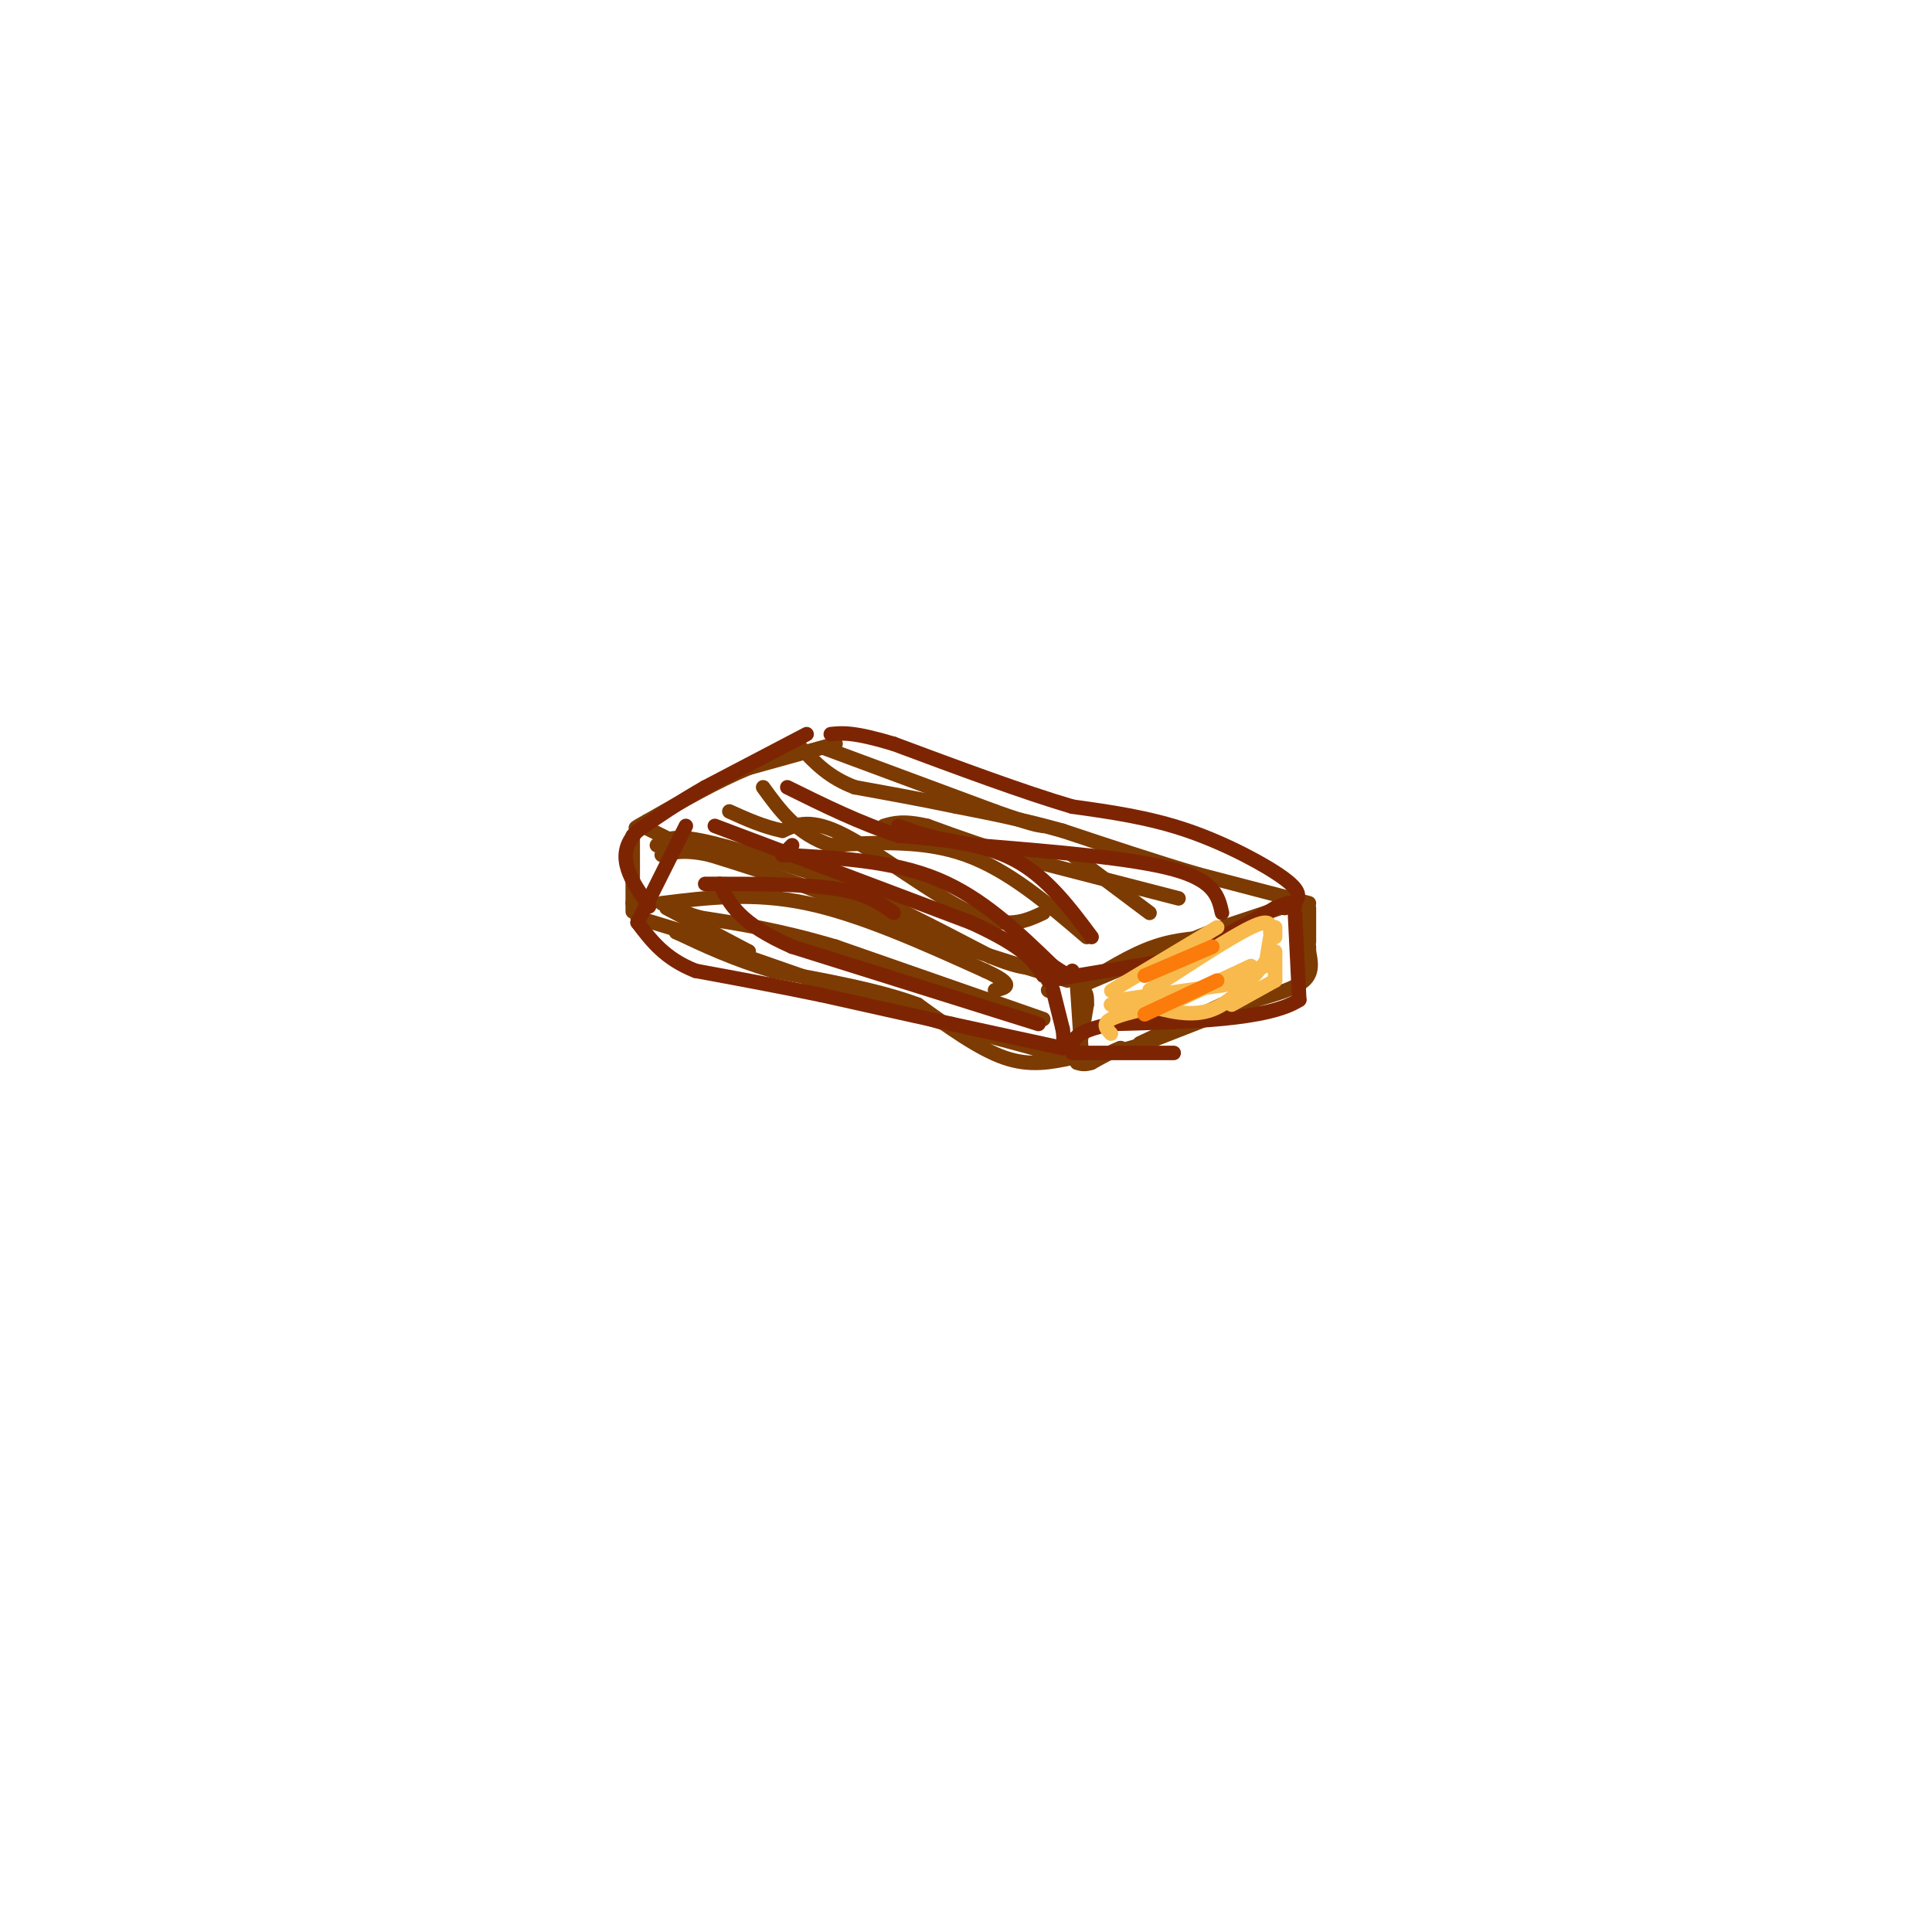<svg viewBox='0 0 400 400' version='1.1' xmlns='http://www.w3.org/2000/svg' xmlns:xlink='http://www.w3.org/1999/xlink'><g fill='none' stroke='#7C3B02' stroke-width='3' stroke-linecap='round' stroke-linejoin='round'><path d='M268,187c0.000,0.000 -15.000,5.000 -15,5'/><path d='M253,192c-7.333,2.833 -18.167,7.417 -29,12'/><path d='M224,204c5.083,-3.167 10.167,-6.333 15,-8c4.833,-1.667 9.417,-1.833 14,-2'/><path d='M253,194c4.167,-1.333 7.583,-3.667 11,-6'/><path d='M271,188c0.000,0.000 0.000,7.000 0,7'/><path d='M271,196c0.000,0.000 0.000,1.000 0,1'/><path d='M271,197c0.417,2.167 0.833,4.333 -1,6c-1.833,1.667 -5.917,2.833 -10,4'/><path d='M260,207c-5.500,2.167 -14.250,5.583 -23,9'/><path d='M237,216c-4.667,1.667 -4.833,1.333 -5,1'/><path d='M232,217c-1.833,0.667 -3.917,1.833 -6,3'/><path d='M226,220c-1.500,0.500 -2.250,0.250 -3,0'/><path d='M223,220c0.000,0.000 2.000,-12.000 2,-12'/><path d='M225,208c0.167,-2.500 -0.417,-2.750 -1,-3'/><path d='M223,204c0.000,0.000 1.000,15.000 1,15'/><path d='M236,216c0.000,0.000 17.000,-8.000 17,-8'/><path d='M253,208c4.000,-1.667 5.500,-1.833 7,-2'/><path d='M221,203c0.000,0.000 -22.000,-7.000 -22,-7'/><path d='M199,196c-8.833,-3.167 -19.917,-7.583 -31,-12'/><path d='M168,184c-8.667,-3.167 -14.833,-5.083 -21,-7'/><path d='M147,177c-5.167,-1.167 -7.583,-0.583 -10,0'/><path d='M136,175c1.500,-1.083 3.000,-2.167 9,-1c6.000,1.167 16.500,4.583 27,8'/><path d='M172,182c10.000,4.000 21.500,10.000 33,16'/><path d='M205,198c7.333,3.000 9.167,2.500 11,2'/><path d='M216,200c2.167,0.833 2.083,1.917 2,3'/><path d='M222,219c-4.333,0.917 -8.667,1.833 -14,0c-5.333,-1.833 -11.667,-6.417 -18,-11'/><path d='M190,208c-8.000,-3.000 -19.000,-5.000 -30,-7'/><path d='M160,201c-8.333,-2.500 -14.167,-5.250 -20,-8'/><path d='M140,193c0.000,0.000 43.000,15.000 43,15'/><path d='M183,208c12.333,4.000 21.667,6.500 31,9'/><path d='M214,217c5.500,1.833 3.750,1.917 2,2'/><path d='M271,187c0.000,0.000 -23.000,-6.000 -23,-6'/><path d='M248,181c-8.500,-2.500 -18.250,-5.750 -28,-9'/><path d='M220,172c-8.333,-2.333 -15.167,-3.667 -22,-5'/><path d='M198,167c-7.167,-1.500 -14.083,-2.750 -21,-4'/><path d='M177,163c-5.333,-2.000 -8.167,-5.000 -11,-8'/><path d='M171,155c0.000,0.000 35.000,13.000 35,13'/><path d='M206,168c7.500,2.667 8.750,2.833 10,3'/><path d='M173,154c0.000,0.000 -18.000,5.000 -18,5'/><path d='M155,159c-6.500,2.667 -13.750,6.833 -21,11'/><path d='M134,170c-3.667,2.000 -2.333,1.500 -1,1'/><path d='M133,171c0.000,0.000 8.000,4.000 8,4'/><path d='M131,173c0.000,0.000 0.000,14.000 0,14'/><path d='M131,187c0.000,2.500 0.000,1.750 0,1'/><path d='M132,190c0.000,0.000 23.000,7.000 23,7'/><path d='M155,197c0.000,0.000 -17.000,-9.000 -17,-9'/><path d='M225,194c-8.083,-6.917 -16.167,-13.833 -25,-17c-8.833,-3.167 -18.417,-2.583 -28,-2'/><path d='M172,175c-7.000,-2.333 -10.500,-7.167 -14,-12'/><path d='M238,189c0.000,0.000 -16.000,-12.000 -16,-12'/><path d='M244,186c0.000,0.000 -31.000,-8.000 -31,-8'/><path d='M213,178c-8.667,-2.500 -14.833,-4.750 -21,-7'/><path d='M192,171c-5.000,-1.167 -7.000,-0.583 -9,0'/><path d='M216,189c-3.733,1.756 -7.467,3.511 -15,0c-7.533,-3.511 -18.867,-12.289 -26,-16c-7.133,-3.711 -10.067,-2.356 -13,-1'/><path d='M162,172c-4.000,-0.833 -7.500,-2.417 -11,-4'/><path d='M216,211c0.000,0.000 -43.000,-15.000 -43,-15'/><path d='M173,196c-11.833,-3.500 -19.917,-4.750 -28,-6'/><path d='M145,190c-5.333,-1.500 -4.667,-2.250 -4,-3'/><path d='M137,187c9.417,-1.167 18.833,-2.333 30,0c11.167,2.333 24.083,8.167 37,14'/><path d='M204,201c6.500,3.000 4.250,3.500 2,4'/><path d='M217,205c0.000,0.000 0.100,0.100 0.1,0.1'/></g>
<g fill='none' stroke='#7D2502' stroke-width='3' stroke-linecap='round' stroke-linejoin='round'><path d='M226,194c-4.667,-6.250 -9.333,-12.500 -16,-16c-6.667,-3.500 -15.333,-4.250 -24,-5'/><path d='M186,173c-7.833,-2.500 -15.417,-6.250 -23,-10'/><path d='M164,175c0.000,0.000 -2.000,2.000 -2,2'/><path d='M162,177c11.333,0.583 22.667,1.167 32,5c9.333,3.833 16.667,10.917 24,18'/><path d='M218,200c4.667,3.167 4.333,2.083 4,1'/><path d='M253,189c-0.750,-3.333 -1.500,-6.667 -10,-9c-8.500,-2.333 -24.750,-3.667 -41,-5'/><path d='M202,175c-9.500,-1.500 -12.750,-2.750 -16,-4'/><path d='M215,212c0.000,0.000 -51.000,-16.000 -51,-16'/><path d='M164,196c-11.000,-4.833 -13.000,-8.917 -15,-13'/><path d='M146,183c10.250,0.000 20.500,0.000 27,1c6.500,1.000 9.250,3.000 12,5'/><path d='M218,205c0.000,0.000 2.000,8.000 2,8'/><path d='M220,213c0.333,2.000 0.167,3.000 0,4'/><path d='M220,217c0.000,0.000 -23.000,-5.000 -23,-5'/><path d='M197,212c-8.333,-1.833 -17.667,-3.917 -27,-6'/><path d='M170,206c-8.833,-1.833 -17.417,-3.417 -26,-5'/><path d='M144,201c-6.333,-2.500 -9.167,-6.250 -12,-10'/><path d='M132,191c0.000,0.000 10.000,-20.000 10,-20'/><path d='M148,171c0.000,0.000 53.000,20.000 53,20'/><path d='M201,191c11.333,5.167 13.167,8.083 15,11'/><path d='M217,203c0.000,0.000 24.000,-4.000 24,-4'/><path d='M241,199c7.833,-2.500 15.417,-6.750 23,-11'/><path d='M264,188c4.167,-1.833 3.083,-0.917 2,0'/><path d='M268,187c0.844,-1.111 1.689,-2.222 -2,-5c-3.689,-2.778 -11.911,-7.222 -20,-10c-8.089,-2.778 -16.044,-3.889 -24,-5'/><path d='M222,167c-10.167,-3.000 -23.583,-8.000 -37,-13'/><path d='M185,154c-8.333,-2.500 -10.667,-2.250 -13,-2'/><path d='M167,152c0.000,0.000 -21.000,11.000 -21,11'/><path d='M146,163c-5.833,3.333 -9.917,6.167 -14,9'/><path d='M132,172c-2.800,2.867 -2.800,5.533 -2,8c0.800,2.467 2.400,4.733 4,7'/><path d='M134,187c0.667,1.167 0.333,0.583 0,0'/><path d='M268,187c0.000,0.000 1.000,20.000 1,20'/><path d='M269,207c-6.333,4.167 -22.667,4.583 -39,5'/><path d='M230,212c-7.833,1.667 -7.917,3.333 -8,5'/><path d='M222,218c0.000,0.000 21.000,0.000 21,0'/></g>
<g fill='none' stroke='#F8BA4D' stroke-width='3' stroke-linecap='round' stroke-linejoin='round'><path d='M232,207c0.000,0.000 21.000,-3.000 21,-3'/><path d='M253,204c4.000,-0.667 3.500,-0.833 3,-1'/><path d='M263,198c-3.833,4.667 -7.667,9.333 -12,11c-4.333,1.667 -9.167,0.333 -14,-1'/><path d='M237,208c-3.167,0.167 -4.083,1.083 -5,2'/><path d='M230,214c-0.917,-1.000 -1.833,-2.000 0,-3c1.833,-1.000 6.417,-2.000 11,-3'/><path d='M244,207c0.000,0.000 15.000,-7.000 15,-7'/><path d='M262,200c0.000,0.000 1.000,-6.000 1,-6'/><path d='M263,193c0.083,-1.500 0.167,-3.000 -4,-1c-4.167,2.000 -12.583,7.500 -21,13'/><path d='M237,207c0.000,0.000 -7.000,1.000 -7,1'/><path d='M255,208c0.000,0.000 9.000,-5.000 9,-5'/><path d='M264,203c0.000,0.000 0.000,-6.000 0,-6'/><path d='M264,194c0.000,0.000 0.000,-2.000 0,-2'/><path d='M252,192c0.000,0.000 -20.000,12.000 -20,12'/><path d='M232,204c-3.333,2.000 -1.667,1.000 0,0'/><path d='M231,210c0.000,0.000 0.100,0.100 0.1,0.1'/></g>
<g fill='none' stroke='#FB7B0B' stroke-width='3' stroke-linecap='round' stroke-linejoin='round'><path d='M237,210c0.000,0.000 15.000,-7.000 15,-7'/><path d='M237,202c0.000,0.000 14.000,-6.000 14,-6'/></g>
</svg>